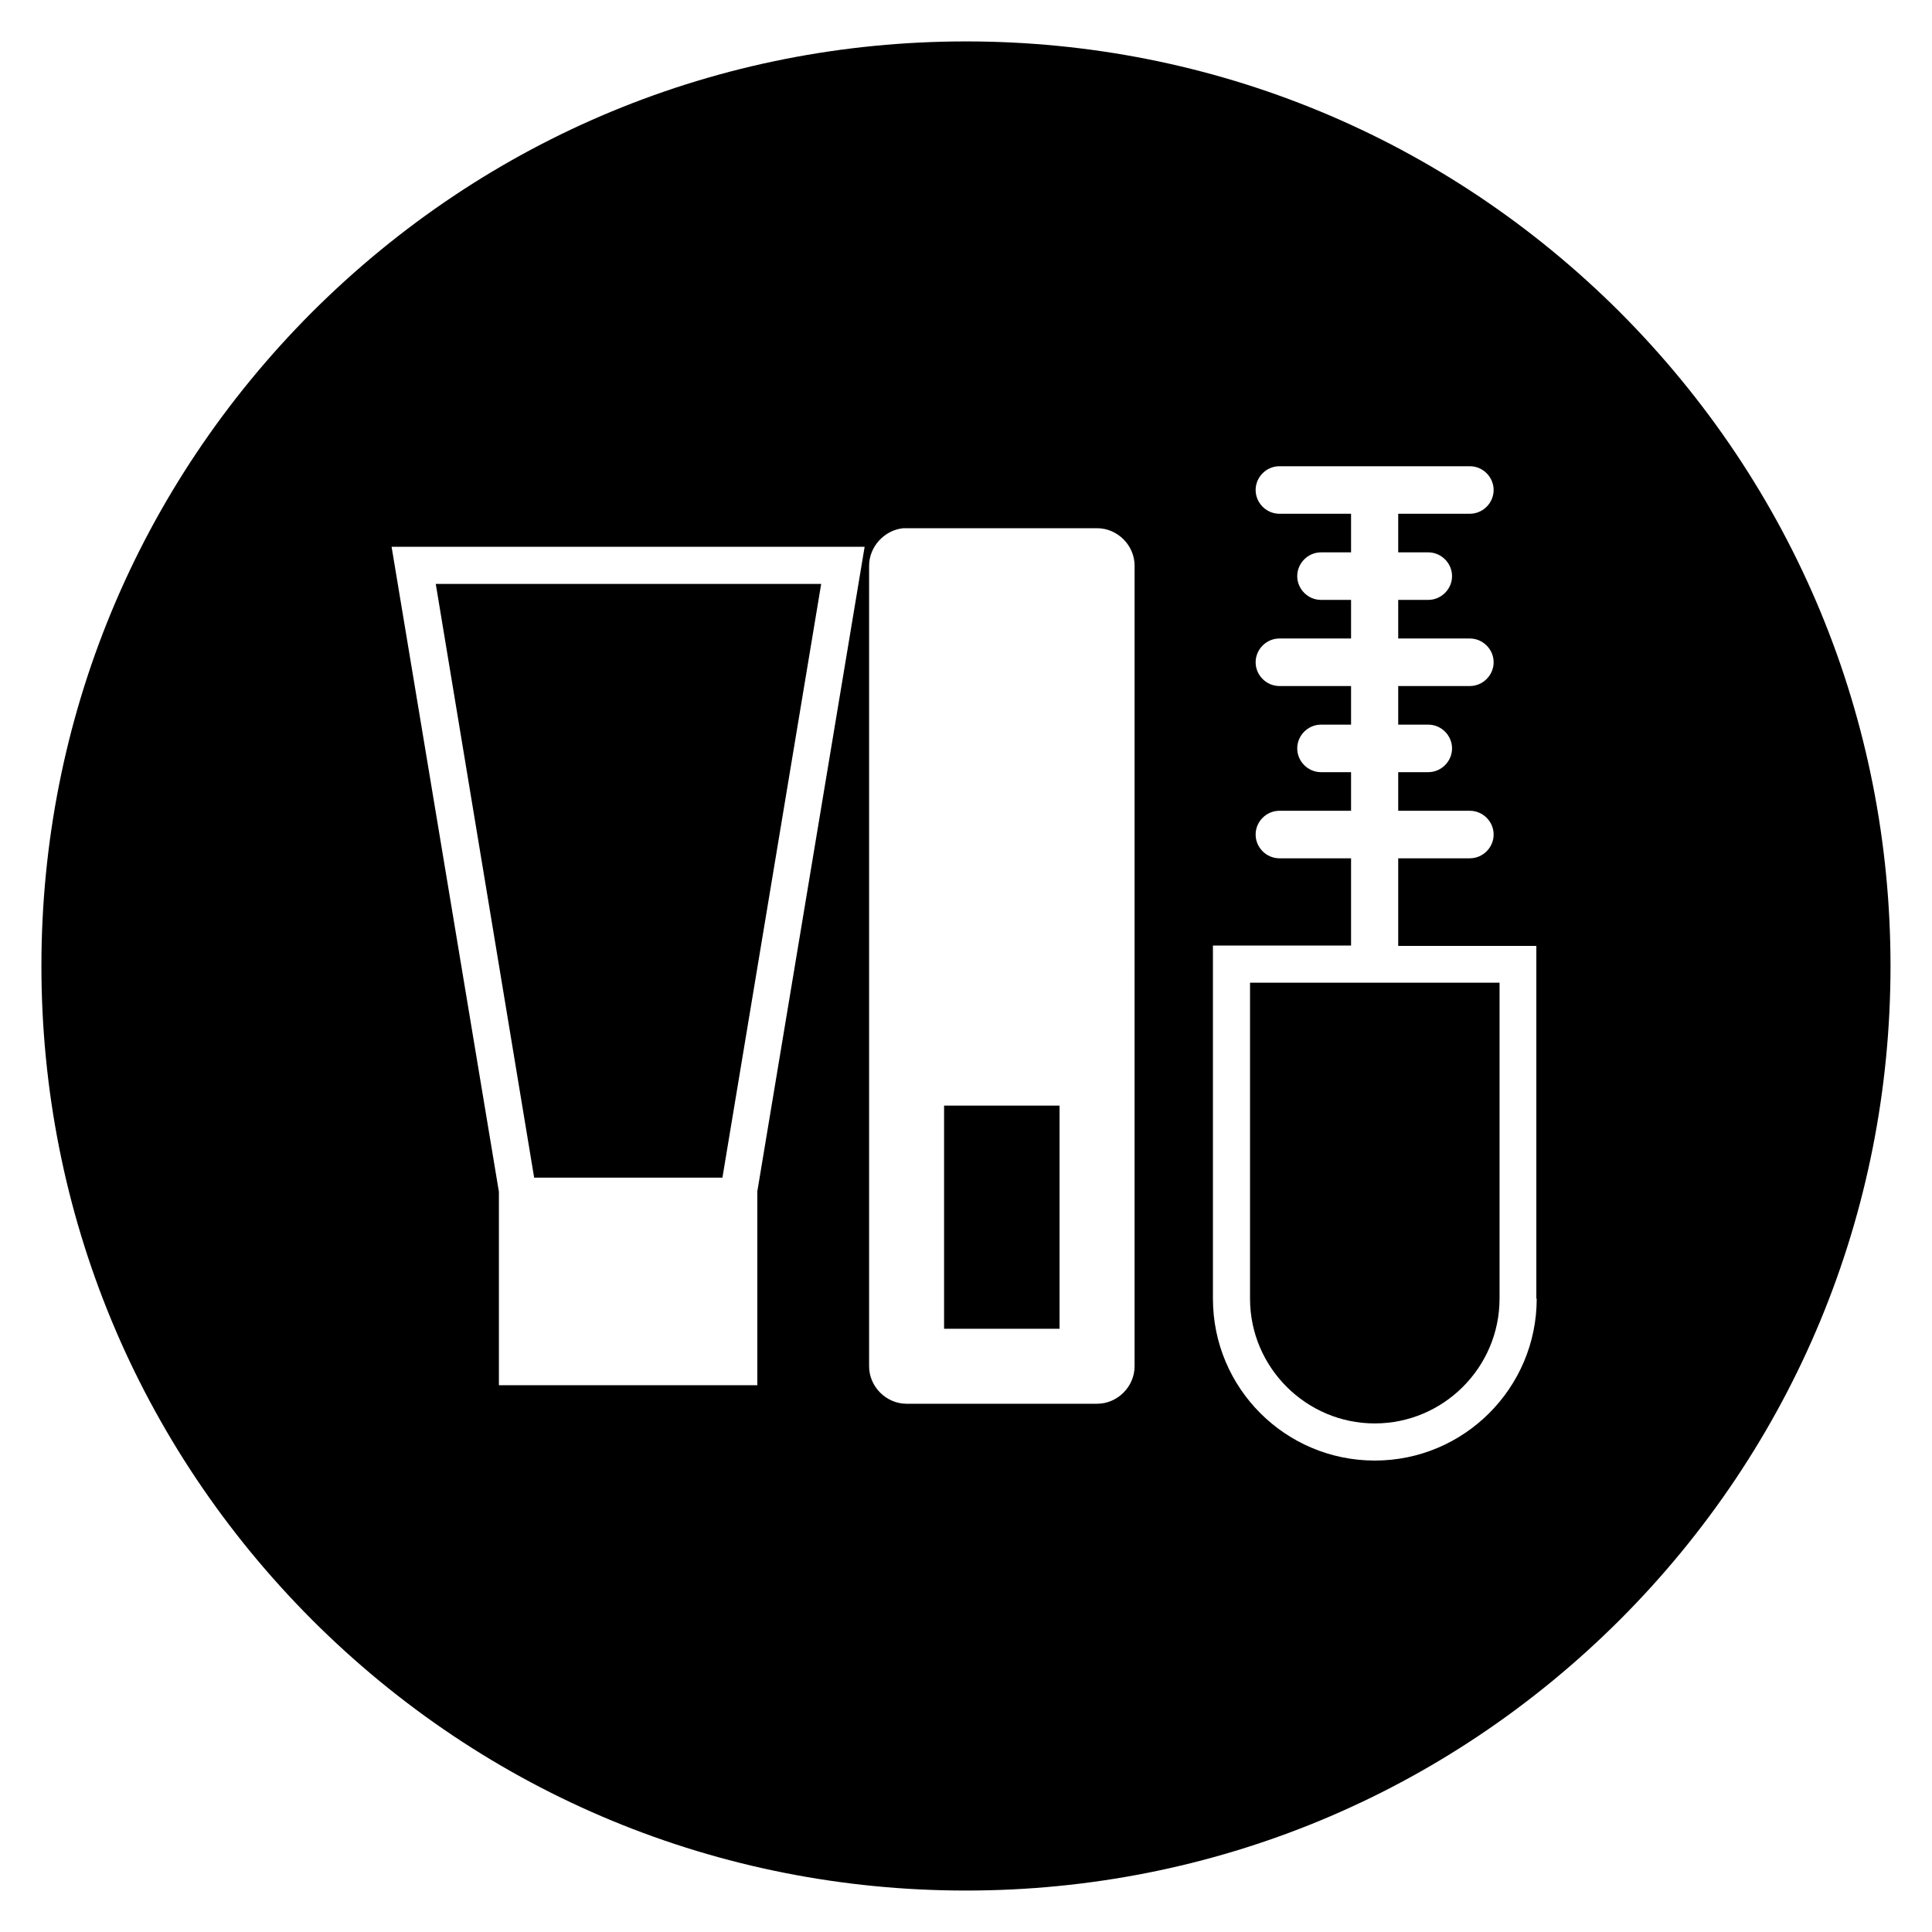 <?xml version="1.0" encoding="UTF-8"?>
<!-- The Best Svg Icon site in the world: iconSvg.co, Visit us! https://iconsvg.co -->
<svg fill="#000000" width="800px" height="800px" version="1.1" viewBox="144 144 512 512" xmlns="http://www.w3.org/2000/svg">
 <g>
  <path d="m394.19 437h30.602v59.137h-30.602z"/>
  <path d="m335.45 456.09 26.172-157.34h-102.14l26.074 157.34z"/>
  <path d="m475.27 488.16c0 18.203 14.859 33.062 33.062 33.062 18.203 0 33.062-14.859 33.062-33.062v-83.738h-66.125z"/>
  <path d="m573.28 226.71c-46.348-46.246-107.85-71.734-173.28-71.734-65.438 0-126.94 25.488-173.29 71.734-46.246 46.348-71.734 107.85-71.734 173.29s25.484 126.94 71.734 173.28c46.25 46.25 107.85 71.734 173.28 71.734 65.438 0 126.94-25.484 173.28-71.734 46.25-46.25 71.734-107.85 71.734-173.28 0.004-65.438-25.48-126.94-71.73-173.29zm-228.48 284.38h-68.586v-51.266l-28.438-170.92h125.36l-28.438 170.82v51.363zm99.875-5.019c0 5.41-4.527 9.938-9.938 9.938h-50.48c-5.41 0-9.938-4.527-9.938-9.938v-212.15c0-5.019 4.035-9.445 9.055-9.938h0.195 0.789 50.383c5.41 0 9.938 4.527 9.938 9.938zm106.57-17.91c0 23.617-19.188 42.902-42.902 42.902-23.715 0-42.902-19.188-42.902-42.902v-93.578h36.605v-23.125h-18.992c-3.445 0-6.297-2.856-6.297-6.297 0-3.445 2.856-6.297 6.297-6.297h18.992v-10.234h-7.969c-3.445 0-6.297-2.856-6.297-6.297 0-3.445 2.856-6.297 6.297-6.297h7.969v-10.234h-18.992c-3.445 0-6.297-2.856-6.297-6.297 0-3.445 2.856-6.297 6.297-6.297h18.992v-10.234h-7.969c-3.445 0-6.297-2.856-6.297-6.297 0-3.445 2.856-6.297 6.297-6.297h7.969v-10.234h-18.992c-3.445 0-6.297-2.856-6.297-6.297 0-3.445 2.856-6.297 6.297-6.297h50.48c3.445 0 6.297 2.856 6.297 6.297 0 3.445-2.856 6.297-6.297 6.297h-18.992v10.234h7.969c3.445 0 6.297 2.856 6.297 6.297 0 3.445-2.856 6.297-6.297 6.297h-7.969v10.234h18.992c3.445 0 6.297 2.856 6.297 6.297 0 3.445-2.856 6.297-6.297 6.297h-18.992v10.234h7.969c3.445 0 6.297 2.856 6.297 6.297 0 3.445-2.856 6.297-6.297 6.297h-7.969v10.234h18.992c3.445 0 6.297 2.856 6.297 6.297 0 3.445-2.856 6.297-6.297 6.297h-18.992v23.223h36.605v93.48z"/>
 </g>
</svg>